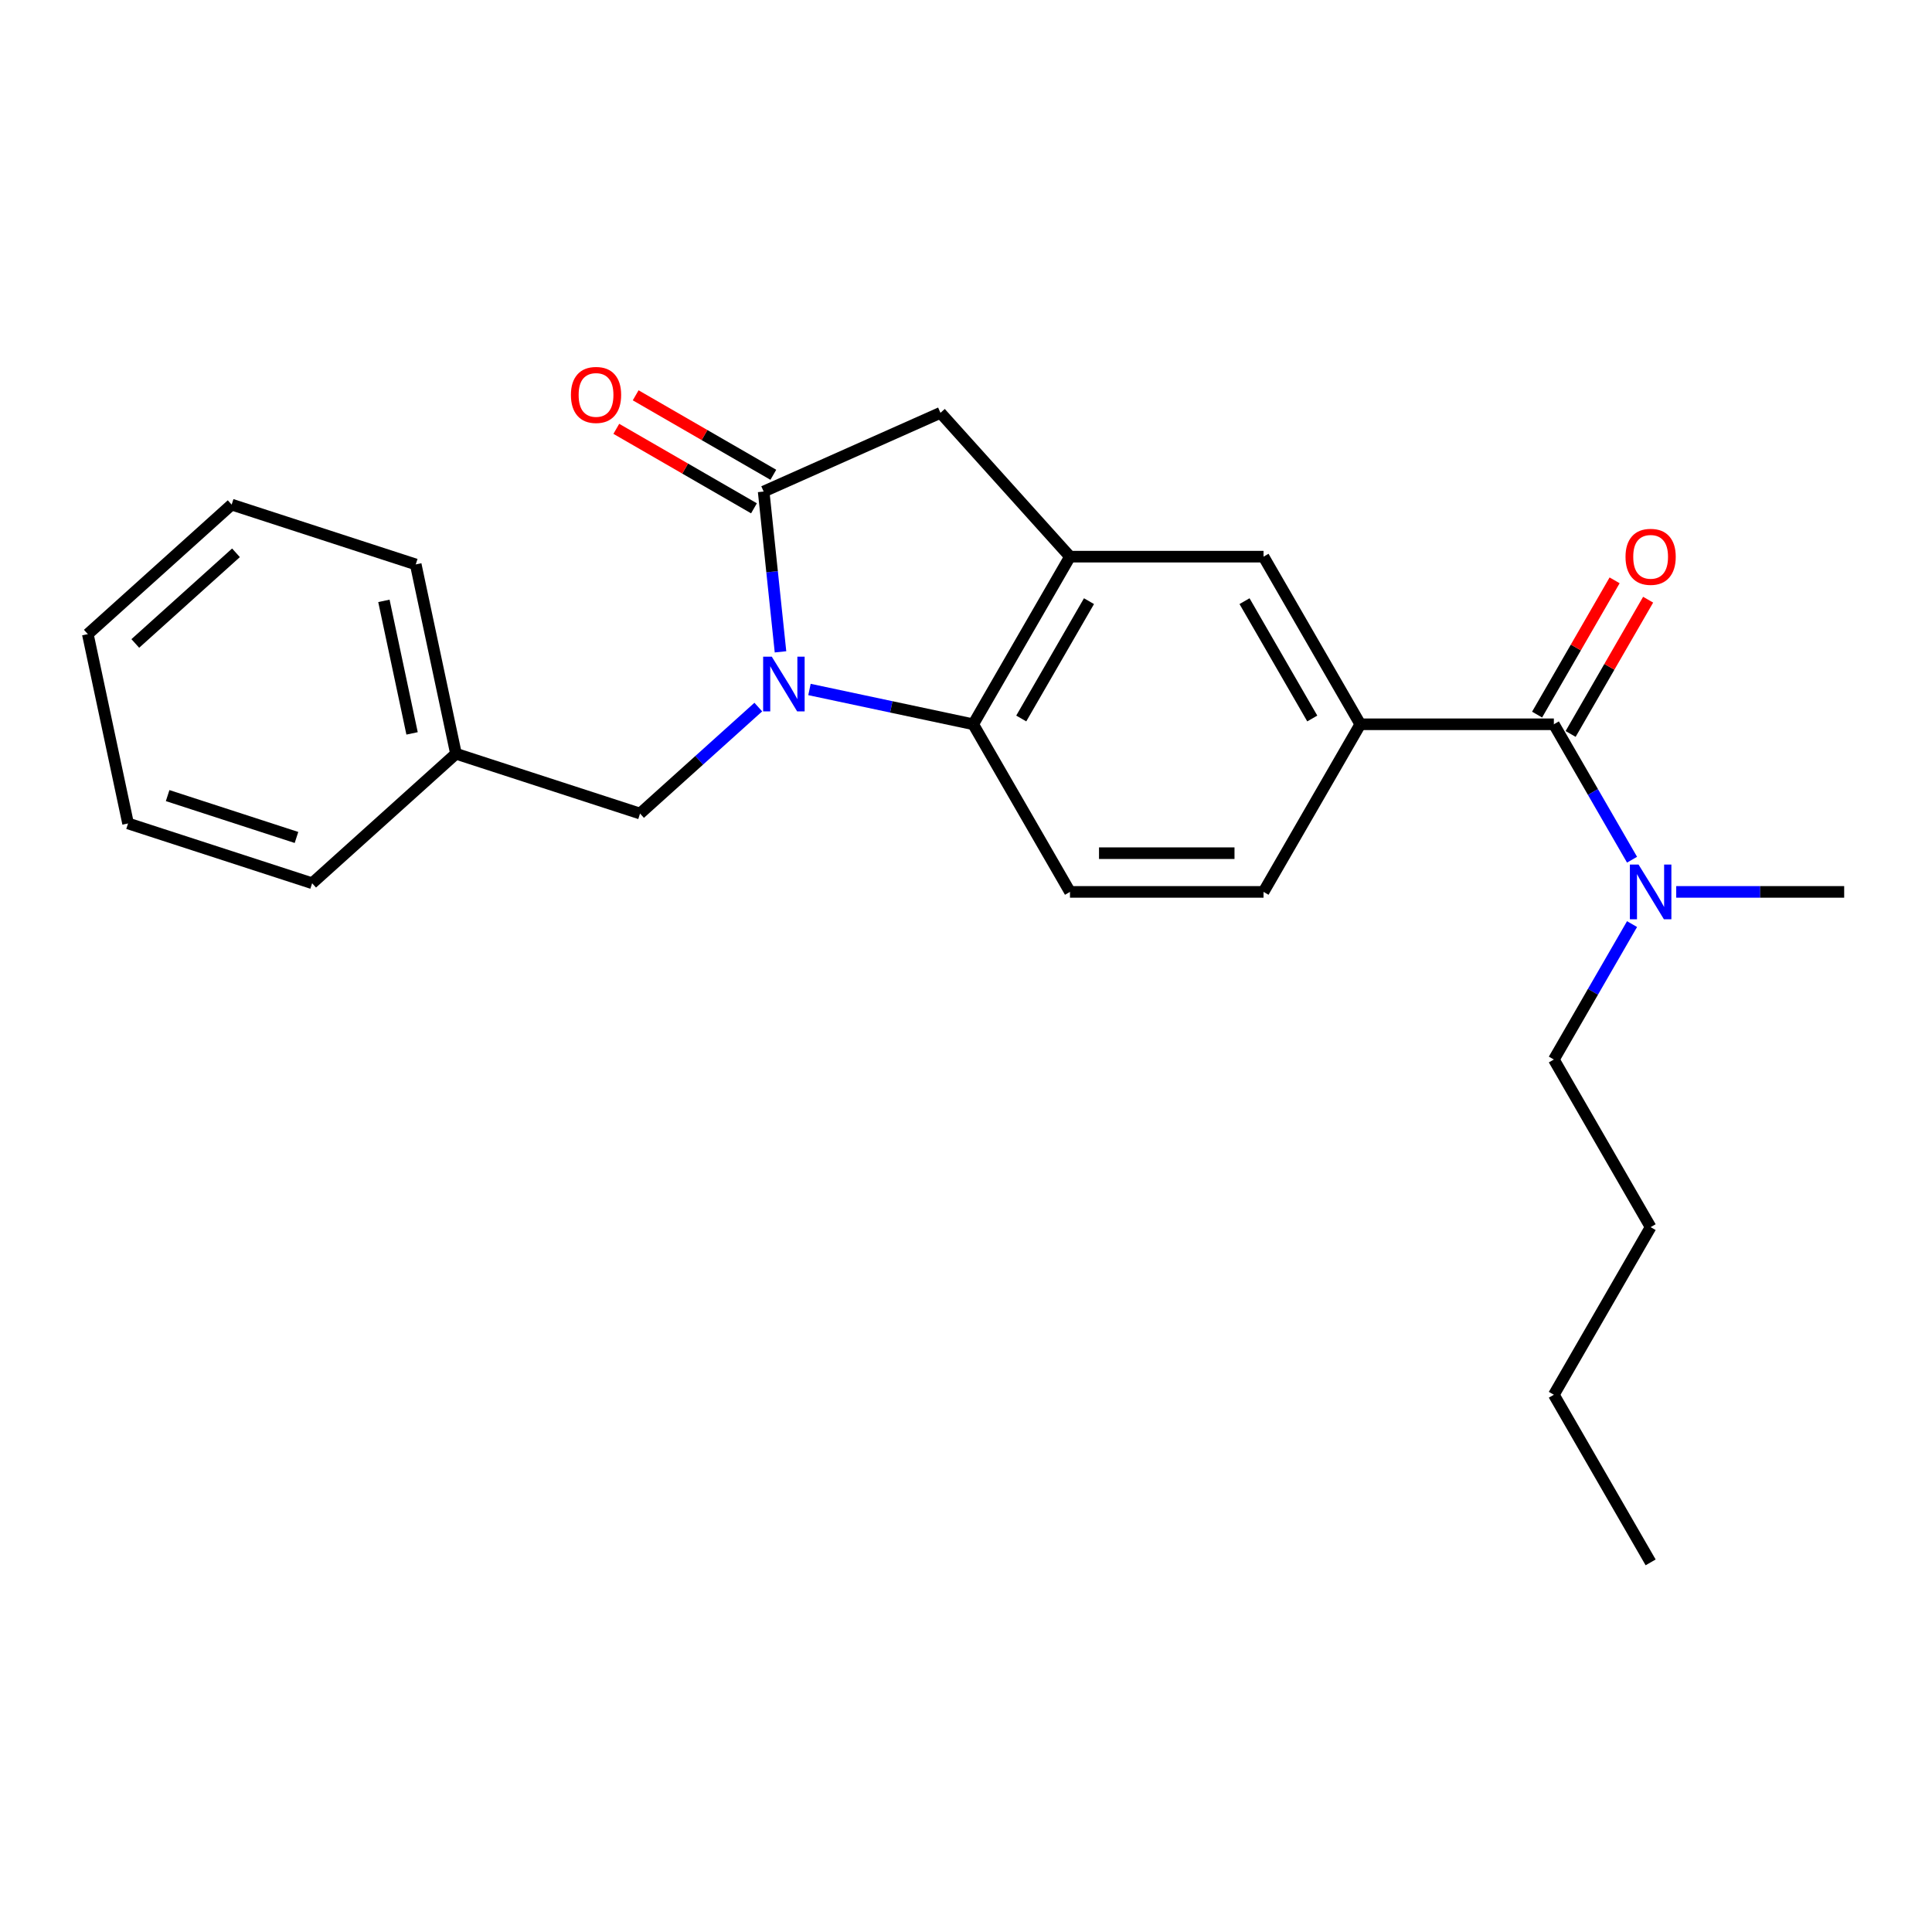 <?xml version='1.0' encoding='iso-8859-1'?>
<svg version='1.1' baseProfile='full'
              xmlns='http://www.w3.org/2000/svg'
                      xmlns:rdkit='http://www.rdkit.org/xml'
                      xmlns:xlink='http://www.w3.org/1999/xlink'
                  xml:space='preserve'
width='1000px' height='1000px' viewBox='0 0 1000 1000'>
<!-- END OF HEADER -->
<rect style='opacity:1.0;fill:#FFFFFF;stroke:none' width='1000' height='1000' x='0' y='0'> </rect>
<path class='bond-0' d='M 403.986,337.393 L 399.626,295.909' style='fill:none;fill-rule:evenodd;stroke:#0000FF;stroke-width:6px;stroke-linecap:butt;stroke-linejoin:miter;stroke-opacity:1' />
<path class='bond-0' d='M 399.626,295.909 L 395.266,254.425' style='fill:none;fill-rule:evenodd;stroke:#000000;stroke-width:6px;stroke-linecap:butt;stroke-linejoin:miter;stroke-opacity:1' />
<path class='bond-1' d='M 418.982,356.873 L 461.356,365.879' style='fill:none;fill-rule:evenodd;stroke:#0000FF;stroke-width:6px;stroke-linecap:butt;stroke-linejoin:miter;stroke-opacity:1' />
<path class='bond-1' d='M 461.356,365.879 L 503.73,374.886' style='fill:none;fill-rule:evenodd;stroke:#000000;stroke-width:6px;stroke-linecap:butt;stroke-linejoin:miter;stroke-opacity:1' />
<path class='bond-8' d='M 392.493,365.983 L 361.891,393.537' style='fill:none;fill-rule:evenodd;stroke:#0000FF;stroke-width:6px;stroke-linecap:butt;stroke-linejoin:miter;stroke-opacity:1' />
<path class='bond-8' d='M 361.891,393.537 L 331.289,421.092' style='fill:none;fill-rule:evenodd;stroke:#000000;stroke-width:6px;stroke-linecap:butt;stroke-linejoin:miter;stroke-opacity:1' />
<path class='bond-5' d='M 395.266,254.425 L 486.786,213.678' style='fill:none;fill-rule:evenodd;stroke:#000000;stroke-width:6px;stroke-linecap:butt;stroke-linejoin:miter;stroke-opacity:1' />
<path class='bond-10' d='M 400.275,245.749 L 364.648,225.18' style='fill:none;fill-rule:evenodd;stroke:#000000;stroke-width:6px;stroke-linecap:butt;stroke-linejoin:miter;stroke-opacity:1' />
<path class='bond-10' d='M 364.648,225.18 L 329.02,204.61' style='fill:none;fill-rule:evenodd;stroke:#FF0000;stroke-width:6px;stroke-linecap:butt;stroke-linejoin:miter;stroke-opacity:1' />
<path class='bond-10' d='M 390.257,263.101 L 354.629,242.531' style='fill:none;fill-rule:evenodd;stroke:#000000;stroke-width:6px;stroke-linecap:butt;stroke-linejoin:miter;stroke-opacity:1' />
<path class='bond-10' d='M 354.629,242.531 L 319.002,221.962' style='fill:none;fill-rule:evenodd;stroke:#FF0000;stroke-width:6px;stroke-linecap:butt;stroke-linejoin:miter;stroke-opacity:1' />
<path class='bond-2' d='M 503.73,374.886 L 553.82,288.127' style='fill:none;fill-rule:evenodd;stroke:#000000;stroke-width:6px;stroke-linecap:butt;stroke-linejoin:miter;stroke-opacity:1' />
<path class='bond-2' d='M 528.595,371.89 L 563.659,311.159' style='fill:none;fill-rule:evenodd;stroke:#000000;stroke-width:6px;stroke-linecap:butt;stroke-linejoin:miter;stroke-opacity:1' />
<path class='bond-7' d='M 503.73,374.886 L 553.82,461.646' style='fill:none;fill-rule:evenodd;stroke:#000000;stroke-width:6px;stroke-linecap:butt;stroke-linejoin:miter;stroke-opacity:1' />
<path class='bond-6' d='M 553.82,288.127 L 654.002,288.127' style='fill:none;fill-rule:evenodd;stroke:#000000;stroke-width:6px;stroke-linecap:butt;stroke-linejoin:miter;stroke-opacity:1' />
<path class='bond-24' d='M 553.82,288.127 L 486.786,213.678' style='fill:none;fill-rule:evenodd;stroke:#000000;stroke-width:6px;stroke-linecap:butt;stroke-linejoin:miter;stroke-opacity:1' />
<path class='bond-3' d='M 804.274,374.886 L 704.092,374.886' style='fill:none;fill-rule:evenodd;stroke:#000000;stroke-width:6px;stroke-linecap:butt;stroke-linejoin:miter;stroke-opacity:1' />
<path class='bond-9' d='M 804.274,374.886 L 824.508,409.934' style='fill:none;fill-rule:evenodd;stroke:#000000;stroke-width:6px;stroke-linecap:butt;stroke-linejoin:miter;stroke-opacity:1' />
<path class='bond-9' d='M 824.508,409.934 L 844.743,444.981' style='fill:none;fill-rule:evenodd;stroke:#0000FF;stroke-width:6px;stroke-linecap:butt;stroke-linejoin:miter;stroke-opacity:1' />
<path class='bond-12' d='M 812.95,379.895 L 833.011,345.148' style='fill:none;fill-rule:evenodd;stroke:#000000;stroke-width:6px;stroke-linecap:butt;stroke-linejoin:miter;stroke-opacity:1' />
<path class='bond-12' d='M 833.011,345.148 L 853.072,310.4' style='fill:none;fill-rule:evenodd;stroke:#FF0000;stroke-width:6px;stroke-linecap:butt;stroke-linejoin:miter;stroke-opacity:1' />
<path class='bond-12' d='M 795.598,369.877 L 815.659,335.13' style='fill:none;fill-rule:evenodd;stroke:#000000;stroke-width:6px;stroke-linecap:butt;stroke-linejoin:miter;stroke-opacity:1' />
<path class='bond-12' d='M 815.659,335.13 L 835.721,300.382' style='fill:none;fill-rule:evenodd;stroke:#FF0000;stroke-width:6px;stroke-linecap:butt;stroke-linejoin:miter;stroke-opacity:1' />
<path class='bond-4' d='M 704.092,374.886 L 654.002,461.646' style='fill:none;fill-rule:evenodd;stroke:#000000;stroke-width:6px;stroke-linecap:butt;stroke-linejoin:miter;stroke-opacity:1' />
<path class='bond-25' d='M 704.092,374.886 L 654.002,288.127' style='fill:none;fill-rule:evenodd;stroke:#000000;stroke-width:6px;stroke-linecap:butt;stroke-linejoin:miter;stroke-opacity:1' />
<path class='bond-25' d='M 679.227,371.89 L 644.163,311.159' style='fill:none;fill-rule:evenodd;stroke:#000000;stroke-width:6px;stroke-linecap:butt;stroke-linejoin:miter;stroke-opacity:1' />
<path class='bond-11' d='M 553.82,461.646 L 654.002,461.646' style='fill:none;fill-rule:evenodd;stroke:#000000;stroke-width:6px;stroke-linecap:butt;stroke-linejoin:miter;stroke-opacity:1' />
<path class='bond-11' d='M 568.848,441.61 L 638.975,441.61' style='fill:none;fill-rule:evenodd;stroke:#000000;stroke-width:6px;stroke-linecap:butt;stroke-linejoin:miter;stroke-opacity:1' />
<path class='bond-13' d='M 331.289,421.092 L 236.011,390.134' style='fill:none;fill-rule:evenodd;stroke:#000000;stroke-width:6px;stroke-linecap:butt;stroke-linejoin:miter;stroke-opacity:1' />
<path class='bond-14' d='M 844.743,478.31 L 824.508,513.358' style='fill:none;fill-rule:evenodd;stroke:#0000FF;stroke-width:6px;stroke-linecap:butt;stroke-linejoin:miter;stroke-opacity:1' />
<path class='bond-14' d='M 824.508,513.358 L 804.274,548.405' style='fill:none;fill-rule:evenodd;stroke:#000000;stroke-width:6px;stroke-linecap:butt;stroke-linejoin:miter;stroke-opacity:1' />
<path class='bond-15' d='M 867.609,461.646 L 911.077,461.646' style='fill:none;fill-rule:evenodd;stroke:#0000FF;stroke-width:6px;stroke-linecap:butt;stroke-linejoin:miter;stroke-opacity:1' />
<path class='bond-15' d='M 911.077,461.646 L 954.545,461.646' style='fill:none;fill-rule:evenodd;stroke:#000000;stroke-width:6px;stroke-linecap:butt;stroke-linejoin:miter;stroke-opacity:1' />
<path class='bond-16' d='M 236.011,390.134 L 215.182,292.142' style='fill:none;fill-rule:evenodd;stroke:#000000;stroke-width:6px;stroke-linecap:butt;stroke-linejoin:miter;stroke-opacity:1' />
<path class='bond-16' d='M 213.288,379.601 L 198.708,311.007' style='fill:none;fill-rule:evenodd;stroke:#000000;stroke-width:6px;stroke-linecap:butt;stroke-linejoin:miter;stroke-opacity:1' />
<path class='bond-17' d='M 236.011,390.134 L 161.561,457.168' style='fill:none;fill-rule:evenodd;stroke:#000000;stroke-width:6px;stroke-linecap:butt;stroke-linejoin:miter;stroke-opacity:1' />
<path class='bond-18' d='M 804.274,548.405 L 854.364,635.165' style='fill:none;fill-rule:evenodd;stroke:#000000;stroke-width:6px;stroke-linecap:butt;stroke-linejoin:miter;stroke-opacity:1' />
<path class='bond-21' d='M 215.182,292.142 L 119.904,261.184' style='fill:none;fill-rule:evenodd;stroke:#000000;stroke-width:6px;stroke-linecap:butt;stroke-linejoin:miter;stroke-opacity:1' />
<path class='bond-22' d='M 161.561,457.168 L 66.283,426.211' style='fill:none;fill-rule:evenodd;stroke:#000000;stroke-width:6px;stroke-linecap:butt;stroke-linejoin:miter;stroke-opacity:1' />
<path class='bond-22' d='M 153.461,433.469 L 86.767,411.799' style='fill:none;fill-rule:evenodd;stroke:#000000;stroke-width:6px;stroke-linecap:butt;stroke-linejoin:miter;stroke-opacity:1' />
<path class='bond-19' d='M 854.364,635.165 L 804.274,721.924' style='fill:none;fill-rule:evenodd;stroke:#000000;stroke-width:6px;stroke-linecap:butt;stroke-linejoin:miter;stroke-opacity:1' />
<path class='bond-20' d='M 804.274,721.924 L 854.364,808.684' style='fill:none;fill-rule:evenodd;stroke:#000000;stroke-width:6px;stroke-linecap:butt;stroke-linejoin:miter;stroke-opacity:1' />
<path class='bond-26' d='M 119.904,261.184 L 45.455,328.219' style='fill:none;fill-rule:evenodd;stroke:#000000;stroke-width:6px;stroke-linecap:butt;stroke-linejoin:miter;stroke-opacity:1' />
<path class='bond-26' d='M 122.143,286.129 L 70.029,333.053' style='fill:none;fill-rule:evenodd;stroke:#000000;stroke-width:6px;stroke-linecap:butt;stroke-linejoin:miter;stroke-opacity:1' />
<path class='bond-23' d='M 66.283,426.211 L 45.455,328.219' style='fill:none;fill-rule:evenodd;stroke:#000000;stroke-width:6px;stroke-linecap:butt;stroke-linejoin:miter;stroke-opacity:1' />
<path  class='atom-0' d='M 399.478 339.897
L 408.758 354.897
Q 409.678 356.377, 411.158 359.057
Q 412.638 361.737, 412.718 361.897
L 412.718 339.897
L 416.478 339.897
L 416.478 368.217
L 412.598 368.217
L 402.638 351.817
Q 401.478 349.897, 400.238 347.697
Q 399.038 345.497, 398.678 344.817
L 398.678 368.217
L 394.998 368.217
L 394.998 339.897
L 399.478 339.897
' fill='#0000FF'/>
<path  class='atom-10' d='M 848.104 447.486
L 857.384 462.486
Q 858.304 463.966, 859.784 466.646
Q 861.264 469.326, 861.344 469.486
L 861.344 447.486
L 865.104 447.486
L 865.104 475.806
L 861.224 475.806
L 851.264 459.406
Q 850.104 457.486, 848.864 455.286
Q 847.664 453.086, 847.304 452.406
L 847.304 475.806
L 843.624 475.806
L 843.624 447.486
L 848.104 447.486
' fill='#0000FF'/>
<path  class='atom-11' d='M 295.507 204.414
Q 295.507 197.614, 298.867 193.814
Q 302.227 190.014, 308.507 190.014
Q 314.787 190.014, 318.147 193.814
Q 321.507 197.614, 321.507 204.414
Q 321.507 211.294, 318.107 215.214
Q 314.707 219.094, 308.507 219.094
Q 302.267 219.094, 298.867 215.214
Q 295.507 211.334, 295.507 204.414
M 308.507 215.894
Q 312.827 215.894, 315.147 213.014
Q 317.507 210.094, 317.507 204.414
Q 317.507 198.854, 315.147 196.054
Q 312.827 193.214, 308.507 193.214
Q 304.187 193.214, 301.827 196.014
Q 299.507 198.814, 299.507 204.414
Q 299.507 210.134, 301.827 213.014
Q 304.187 215.894, 308.507 215.894
' fill='#FF0000'/>
<path  class='atom-13' d='M 841.364 288.207
Q 841.364 281.407, 844.724 277.607
Q 848.084 273.807, 854.364 273.807
Q 860.644 273.807, 864.004 277.607
Q 867.364 281.407, 867.364 288.207
Q 867.364 295.087, 863.964 299.007
Q 860.564 302.887, 854.364 302.887
Q 848.124 302.887, 844.724 299.007
Q 841.364 295.127, 841.364 288.207
M 854.364 299.687
Q 858.684 299.687, 861.004 296.807
Q 863.364 293.887, 863.364 288.207
Q 863.364 282.647, 861.004 279.847
Q 858.684 277.007, 854.364 277.007
Q 850.044 277.007, 847.684 279.807
Q 845.364 282.607, 845.364 288.207
Q 845.364 293.927, 847.684 296.807
Q 850.044 299.687, 854.364 299.687
' fill='#FF0000'/>
</svg>

